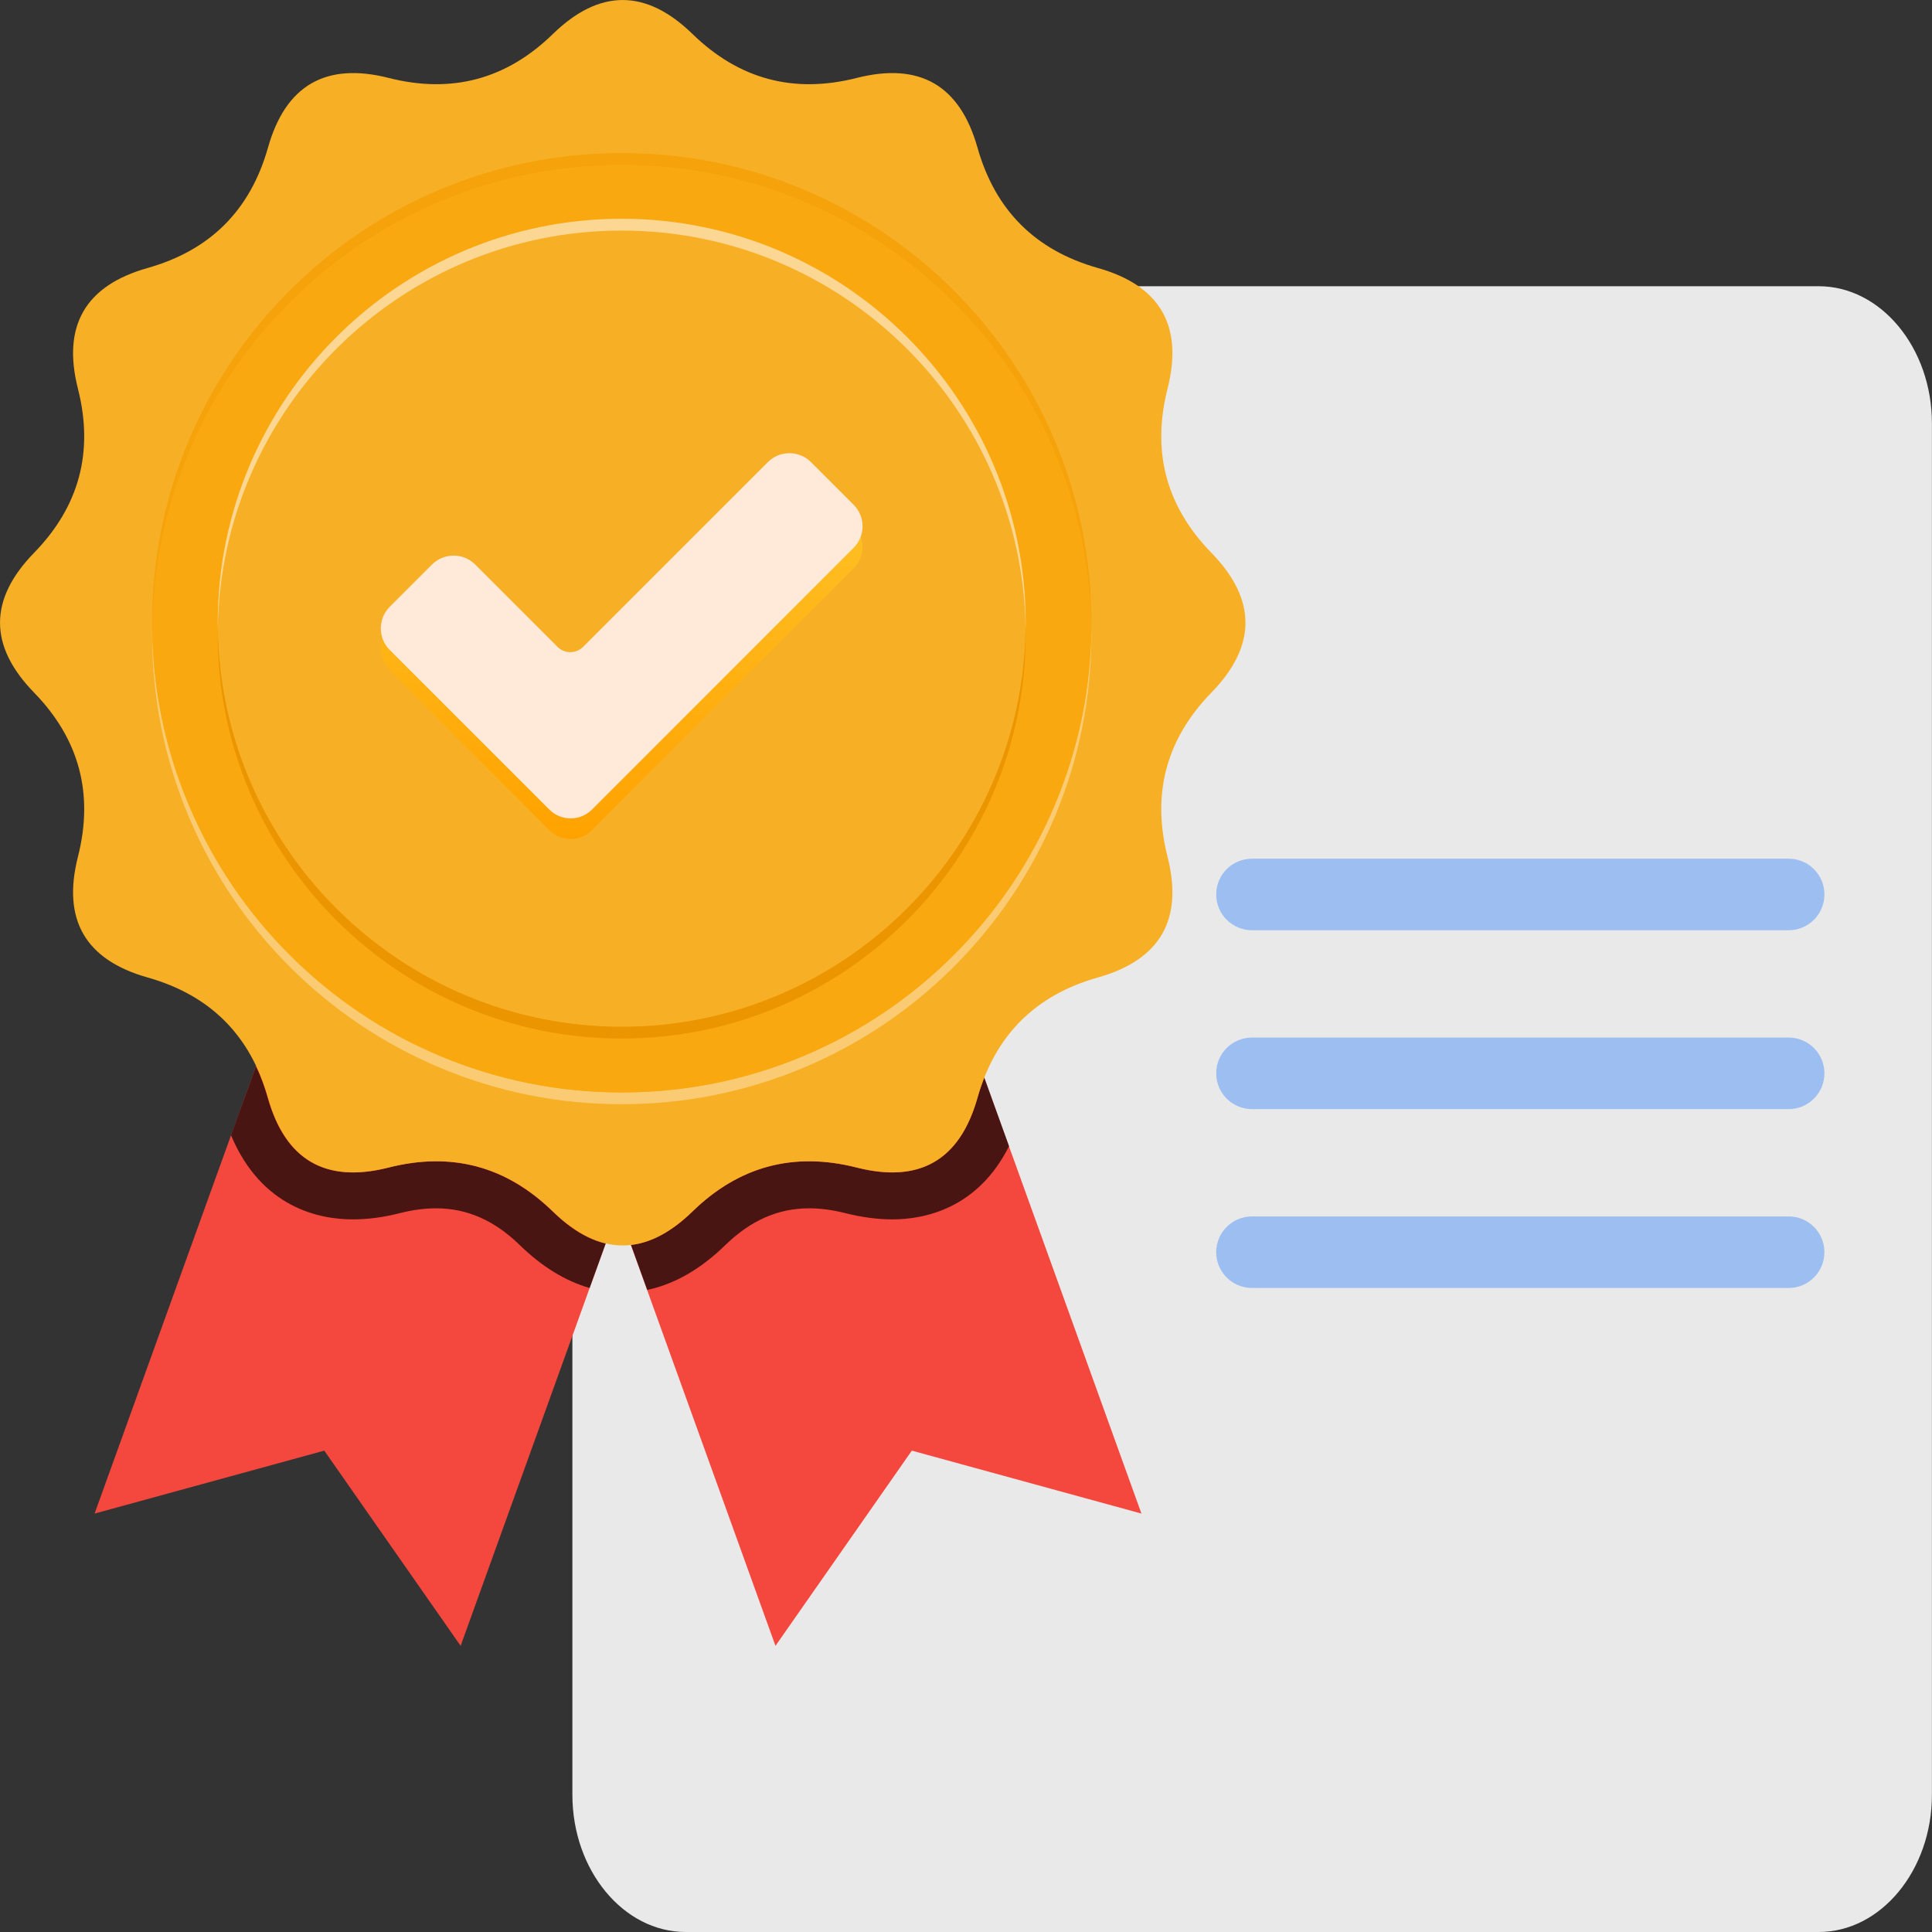 <svg width="26" height="26" viewBox="0 0 26 26" fill="none" xmlns="http://www.w3.org/2000/svg">
<rect x="0" y="0" width="26" height="26" fill="#333333" stroke="none"/>
<path d="M9.228 3.852H24.475C25.313 3.852 25.999 4.682 25.999 5.697V24.154C25.999 25.169 25.313 26 24.475 26H9.228C8.389 26 7.703 25.169 7.703 24.154V5.697C7.703 4.682 8.389 3.852 9.228 3.852Z" fill="#E9E9E9"/>
<path d="M16.367 12.037C16.367 11.771 16.583 11.556 16.849 11.556H24.071C24.337 11.556 24.552 11.771 24.552 12.037V12.037C24.552 12.303 24.337 12.519 24.071 12.519H16.849C16.583 12.519 16.367 12.303 16.367 12.037V12.037Z" fill="#9DBEF1"/>
<path d="M16.367 14.444C16.367 14.178 16.583 13.963 16.849 13.963H24.071C24.337 13.963 24.552 14.178 24.552 14.444V14.444C24.552 14.71 24.337 14.926 24.071 14.926H16.849C16.583 14.926 16.367 14.71 16.367 14.444V14.444Z" fill="#9DBEF1"/>
<path d="M16.367 16.852C16.367 16.586 16.583 16.37 16.849 16.37H24.071C24.337 16.37 24.552 16.586 24.552 16.852V16.852C24.552 17.117 24.337 17.333 24.071 17.333H16.849C16.583 17.333 16.367 17.117 16.367 16.852V16.852Z" fill="#9DBEF1"/>
<path fill-rule="evenodd" clip-rule="evenodd" d="M4.238 12.148L1.273 20.369L4.364 19.522L6.199 22.149L9.056 14.225C8.738 14.137 4.631 13.141 4.238 12.148H4.238Z" fill="#F4483E"/>
<path fill-rule="evenodd" clip-rule="evenodd" d="M12.396 12.148L15.361 20.369L12.271 19.522L10.436 22.149L7.578 14.225C7.896 14.137 12.003 13.141 12.396 12.148H12.396Z" fill="#F4483E"/>
<g style="mix-blend-mode:overlay" opacity="0.7">
<path fill-rule="evenodd" clip-rule="evenodd" d="M13.579 15.424L13.246 14.501C13.212 14.588 13.181 14.678 13.154 14.773C12.965 15.443 12.582 15.778 12.007 15.778C11.86 15.778 11.7 15.756 11.527 15.712C11.307 15.656 11.093 15.628 10.888 15.628C10.304 15.628 9.781 15.853 9.318 16.304C9.043 16.572 8.767 16.722 8.492 16.754L8.71 17.359C9.074 17.283 9.426 17.082 9.76 16.757C10.103 16.423 10.472 16.261 10.888 16.261C11.04 16.261 11.203 16.282 11.372 16.325C11.595 16.381 11.808 16.41 12.007 16.41C12.437 16.41 13.156 16.269 13.579 15.425L13.579 15.424Z" fill="black"/>
</g>
<g style="mix-blend-mode:overlay" opacity="0.7">
<path fill-rule="evenodd" clip-rule="evenodd" d="M7.438 16.304C6.976 15.854 6.452 15.628 5.869 15.628C5.663 15.628 5.45 15.656 5.229 15.712C5.057 15.756 4.897 15.778 4.75 15.778C4.174 15.778 3.792 15.443 3.603 14.773C3.56 14.622 3.507 14.48 3.445 14.349L3.109 15.278C3.519 16.254 4.296 16.41 4.75 16.41C4.949 16.41 5.162 16.382 5.385 16.325C5.554 16.282 5.717 16.261 5.869 16.261C6.285 16.261 6.654 16.423 6.997 16.758C7.297 17.049 7.611 17.241 7.935 17.333L8.151 16.735C7.913 16.679 7.676 16.536 7.439 16.304L7.438 16.304Z" fill="black"/>
</g>
<path d="M7.441 16.304C6.816 15.694 6.079 15.497 5.232 15.712C4.385 15.927 3.843 15.614 3.606 14.773C3.368 13.932 2.829 13.393 1.988 13.155C1.147 12.918 0.834 12.376 1.049 11.529C1.264 10.682 1.067 9.945 0.457 9.319C-0.152 8.693 -0.152 8.067 0.457 7.441C1.067 6.816 1.264 6.079 1.049 5.232C0.834 4.385 1.147 3.843 1.988 3.606C2.829 3.368 3.368 2.829 3.606 1.988C3.843 1.147 4.385 0.834 5.232 1.049C6.079 1.264 6.816 1.067 7.441 0.457C8.067 -0.152 8.693 -0.152 9.319 0.457C9.945 1.067 10.682 1.264 11.529 1.049C12.376 0.834 12.918 1.147 13.155 1.988C13.393 2.829 13.932 3.368 14.773 3.606C15.614 3.843 15.927 4.385 15.712 5.232C15.497 6.079 15.694 6.816 16.304 7.441C16.913 8.067 16.913 8.693 16.304 9.319C15.694 9.945 15.497 10.682 15.712 11.529C15.927 12.376 15.614 12.918 14.773 13.155C13.932 13.393 13.393 13.932 13.155 14.773C12.918 15.614 12.376 15.927 11.529 15.712C10.682 15.497 9.945 15.694 9.319 16.304C8.693 16.913 8.067 16.913 7.441 16.304Z" fill="#F7AF26"/>
<g style="mix-blend-mode:overlay" opacity="0.35">
<path d="M14.191 10.841C13.873 11.594 13.417 12.27 12.837 12.85C12.257 13.431 11.581 13.886 10.828 14.205C10.049 14.534 9.221 14.702 8.368 14.702C7.515 14.702 6.687 14.534 5.907 14.205C5.154 13.886 4.479 13.431 3.898 12.85C3.318 12.27 2.863 11.594 2.544 10.841C2.224 10.086 2.058 9.285 2.048 8.46C2.048 8.486 2.047 8.513 2.047 8.539C2.047 9.392 2.214 10.22 2.544 11C2.862 11.752 3.318 12.428 3.898 13.009C4.478 13.589 5.154 14.044 5.907 14.363C6.687 14.693 7.515 14.86 8.368 14.86C9.22 14.86 10.048 14.693 10.828 14.363C11.581 14.044 12.257 13.589 12.837 13.009C13.417 12.428 13.873 11.752 14.191 11C14.521 10.22 14.688 9.392 14.688 8.539C14.688 8.513 14.688 8.486 14.687 8.46C14.677 9.285 14.511 10.086 14.191 10.841H14.191Z" fill="white"/>
</g>
<path d="M14.191 5.92C13.873 5.167 13.417 4.491 12.837 3.911C12.257 3.331 11.581 2.875 10.828 2.557C10.048 2.227 9.221 2.06 8.368 2.06C7.514 2.06 6.687 2.227 5.907 2.557C5.154 2.875 4.478 3.331 3.898 3.911C3.318 4.491 2.862 5.167 2.544 5.92C2.214 6.7 2.047 7.527 2.047 8.38C2.047 9.233 2.214 10.061 2.544 10.841C2.862 11.594 3.318 12.27 3.898 12.85C4.478 13.43 5.154 13.886 5.907 14.204C6.687 14.534 7.515 14.701 8.368 14.701C9.22 14.701 10.048 14.534 10.828 14.204C11.581 13.886 12.257 13.43 12.837 12.85C13.417 12.27 13.873 11.594 14.191 10.841C14.521 10.061 14.688 9.233 14.688 8.38C14.688 7.527 14.521 6.7 14.191 5.92ZM8.368 13.817C5.37 13.817 2.931 11.378 2.931 8.38C2.931 5.382 5.37 2.944 8.368 2.944C11.366 2.944 13.804 5.382 13.804 8.38C13.804 11.378 11.366 13.817 8.368 13.817Z" fill="#F9A810"/>
<g style="mix-blend-mode:overlay" opacity="0.5">
<path d="M8.366 3.103C11.338 3.103 13.759 5.499 13.802 8.46C13.802 8.434 13.803 8.407 13.803 8.381C13.803 5.383 11.364 2.944 8.366 2.944C5.369 2.944 2.93 5.383 2.93 8.381C2.93 8.407 2.93 8.434 2.931 8.46C2.973 5.499 5.395 3.103 8.366 3.103Z" fill="white"/>
</g>
<path d="M8.366 13.818C5.395 13.818 2.973 11.421 2.931 8.46C2.93 8.486 2.93 8.513 2.93 8.539C2.93 11.537 5.369 13.976 8.366 13.976C11.364 13.976 13.803 11.537 13.803 8.539C13.803 8.513 13.802 8.486 13.802 8.46C13.759 11.421 11.338 13.818 8.366 13.818Z" fill="#EB9500"/>
<path opacity="0.3" d="M2.544 6.078C2.862 5.325 3.318 4.649 3.898 4.069C4.478 3.489 5.154 3.033 5.907 2.715C6.687 2.385 7.515 2.218 8.368 2.218C9.22 2.218 10.048 2.385 10.828 2.715C11.581 3.033 12.257 3.489 12.837 4.069C13.417 4.649 13.873 5.325 14.191 6.078C14.511 6.834 14.677 7.634 14.687 8.459C14.688 8.433 14.688 8.407 14.688 8.38C14.688 7.528 14.521 6.7 14.191 5.92C13.873 5.167 13.417 4.491 12.837 3.911C12.257 3.331 11.581 2.875 10.828 2.557C10.048 2.227 9.221 2.06 8.368 2.06C7.514 2.06 6.687 2.227 5.907 2.557C5.154 2.875 4.478 3.331 3.898 3.911C3.318 4.491 2.862 5.167 2.544 5.92C2.214 6.7 2.047 7.527 2.047 8.38C2.047 8.407 2.048 8.433 2.048 8.459C2.058 7.634 2.224 6.834 2.544 6.078H2.544Z" fill="#EB9500"/>
<path d="M11.487 7.651L7.966 11.172C7.808 11.331 7.551 11.331 7.393 11.172L5.245 9.024C5.085 8.864 5.085 8.604 5.245 8.443L5.814 7.874C5.975 7.714 6.235 7.714 6.395 7.874L7.504 8.983C7.598 9.078 7.752 9.078 7.846 8.983L10.333 6.496C10.493 6.336 10.754 6.336 10.914 6.496L11.487 7.069C11.648 7.23 11.648 7.49 11.487 7.651L11.487 7.651Z" fill="url(#paint0_linear_114_23917)"/>
<path d="M11.487 7.373L7.966 10.895C7.808 11.053 7.551 11.053 7.393 10.895L5.245 8.747C5.085 8.587 5.085 8.326 5.245 8.166L5.814 7.597C5.975 7.437 6.235 7.437 6.395 7.597L7.504 8.706C7.598 8.8 7.752 8.8 7.846 8.706L10.333 6.219C10.493 6.059 10.754 6.059 10.914 6.219L11.487 6.792C11.648 6.953 11.648 7.213 11.487 7.373L11.487 7.373Z" fill="#FFEAD9"/>
<defs>
<linearGradient id="paint0_linear_114_23917" x1="8.366" y1="6.376" x2="8.366" y2="11.291" gradientUnits="userSpaceOnUse">
<stop stop-color="#FFC429"/>
<stop offset="1" stop-color="#FFA200"/>
</linearGradient>
</defs>
</svg>
